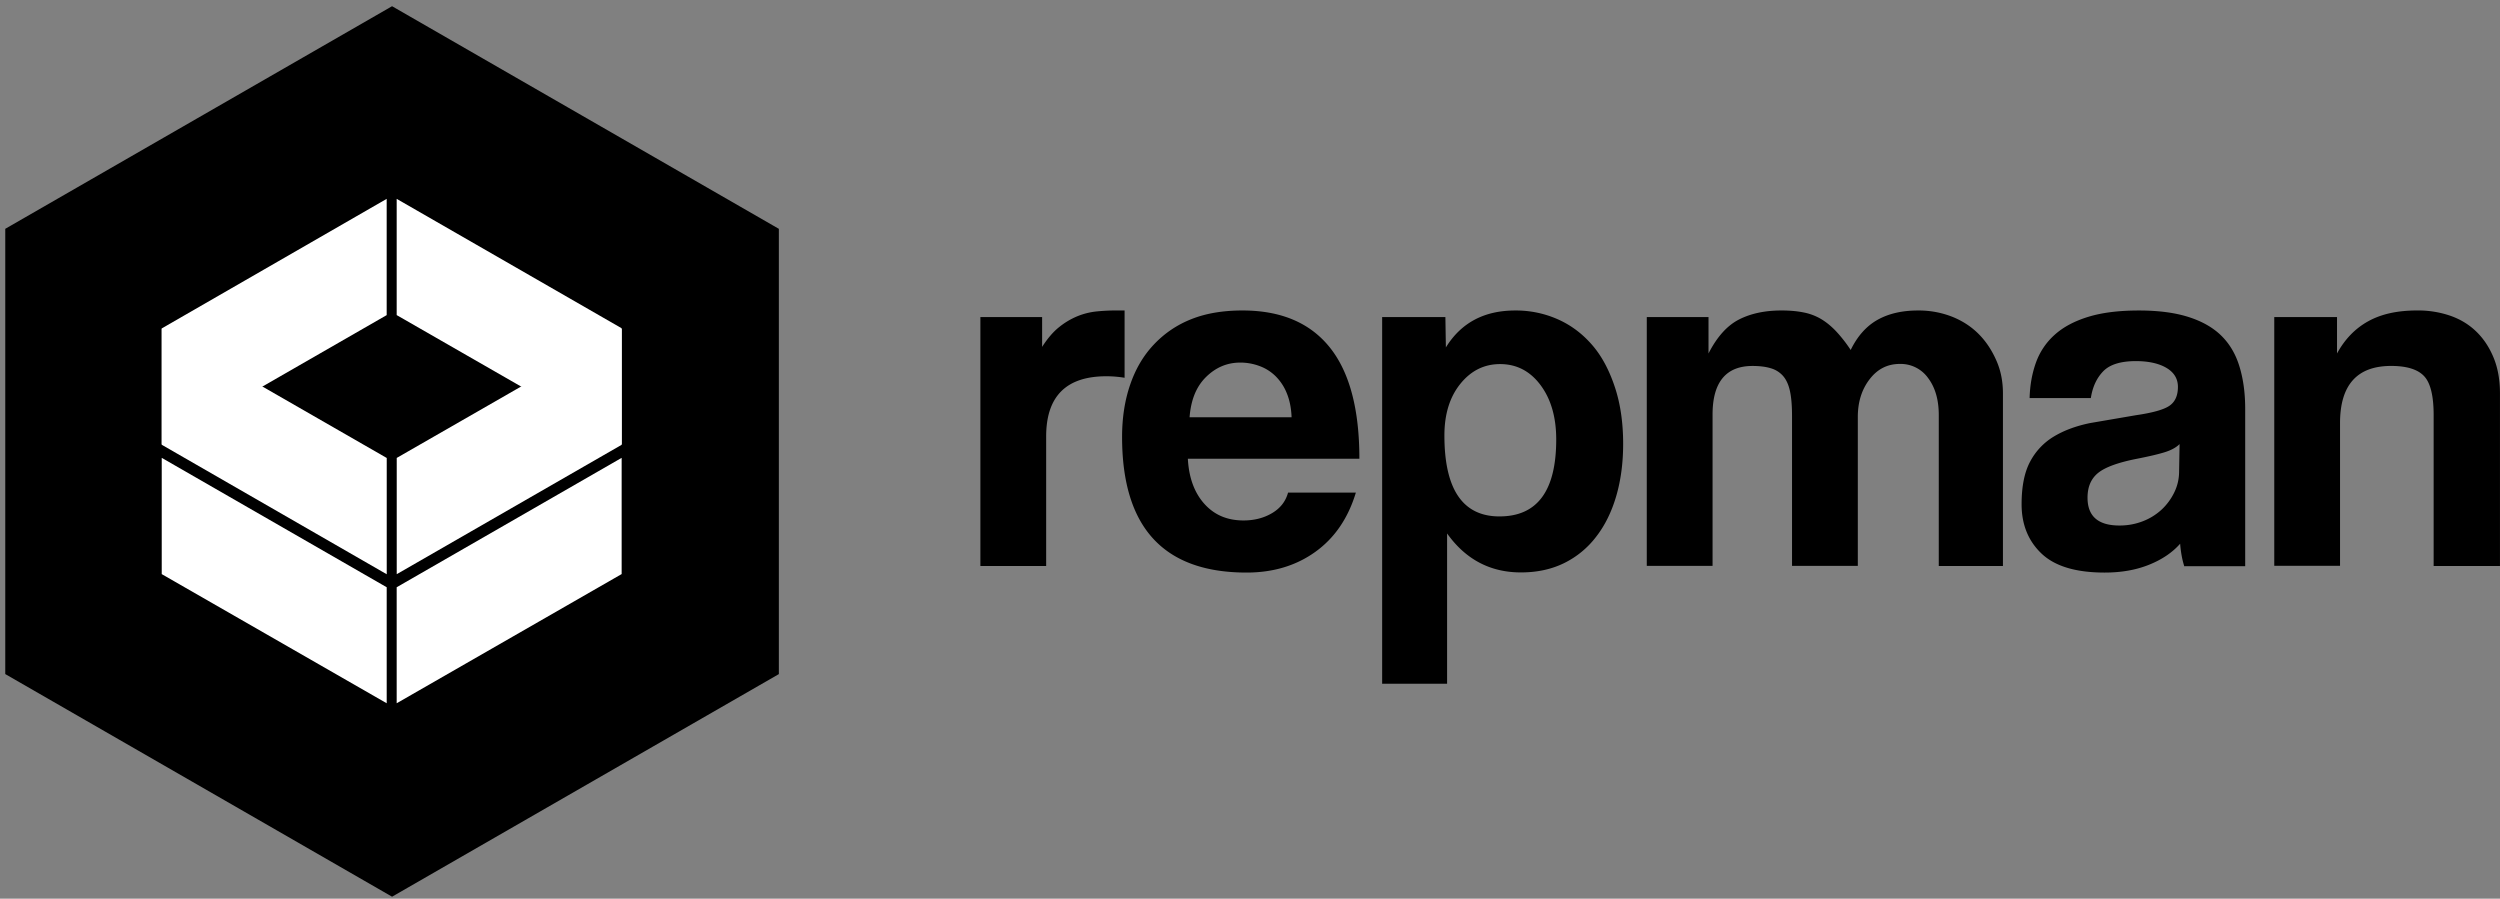 <svg xmlns="http://www.w3.org/2000/svg" width="153" height="55" fill-rule="evenodd"><rect width="100%" height="100%" fill="#808080" stroke="none"/><path fill="#000" d="M23.994 54.878L.322 41.253v-27.25L23.994.38l23.672 13.625v27.25z"/><g fill="#fff"><path d="M24.277 19.284V12.17l13.768 7.92v7.1zm13.768 15.852V28.02l-13.768 7.92v7.1l13.768-7.907z"/><path d="M24.28 28.025v7.115l13.768-7.92v-7.1L24.28 28.025zm-.615-8.74V12.17L9.898 20.1v7.1z"/><path d="M9.898 35.136V28.02l13.768 7.92v7.1L9.898 35.136zm13.77-7.108v7.117L9.9 27.22v-7.104z"/></g><path d="M60 34.64V19.403h3.778v1.827c.33-.516.676-.92 1.037-1.208a4.55 4.55 0 0 1 1.115-.666 4.27 4.27 0 0 1 1.161-.294c.392-.04.795-.062 1.208-.062h.526v4.12a6.77 6.77 0 0 0-1.115-.093c-2.457 0-3.685 1.228-3.685 3.685v7.928H60zm19.045-9.106c-.02-.557-.12-1.048-.294-1.47a3.07 3.07 0 0 0-.697-1.053c-.29-.28-.62-.485-1-.62a3.35 3.35 0 0 0-1.146-.201c-.805 0-1.502.294-2.1.883s-.924 1.4-1.006 2.462h6.225zm-6.348 2.54c.062 1.156.397 2.075 1.006 2.756s1.4 1.022 2.4 1.022c.66 0 1.244-.15 1.75-.45s.83-.717.976-1.254h4.15c-.475 1.57-1.3 2.777-2.477 3.623s-2.58 1.27-4.212 1.27c-5.08 0-7.618-2.766-7.618-8.3 0-1.177.165-2.24.495-3.2s.8-1.765 1.44-2.446a6.32 6.32 0 0 1 2.307-1.564c.907-.36 1.95-.53 3.126-.53 2.354 0 4.134.754 5.342 2.26s1.812 3.778 1.812 6.813H72.697zm19.076 3.53c2.312 0 3.468-1.57 3.468-4.707 0-1.363-.32-2.472-.96-3.33s-1.466-1.285-2.477-1.285c-.97 0-1.78.403-2.43 1.208s-.976 1.858-.976 3.16c0 3.303 1.125 4.955 3.376 4.955zm-7.185 10.25v-22.45h3.87l.03 1.858c.93-1.507 2.343-2.26 4.243-2.26a6.32 6.32 0 0 1 2.648.557c.816.37 1.512.908 2.1 1.6s1.032 1.56 1.363 2.57.495 2.157.495 3.437c0 1.156-.14 2.214-.418 3.174s-.686 1.8-1.223 2.493a5.52 5.52 0 0 1-1.966 1.626c-.774.382-1.657.573-2.648.573-1.88 0-3.386-.795-4.52-2.385v9.198H84.6zm34.065-7.214V25.4c0-.93-.217-1.683-.65-2.26a2.06 2.06 0 0 0-1.734-.867c-.743 0-1.357.3-1.843.93s-.728 1.394-.728 2.323v9.105h-4.026v-9.167c0-.62-.04-1.125-.124-1.517s-.222-.702-.418-.93a1.57 1.57 0 0 0-.76-.48c-.3-.093-.68-.14-1.115-.14-1.63 0-2.446 1-2.446 2.973v9.26h-4.026V19.403h3.778v2.23c.516-1.012 1.135-1.703 1.858-2.075s1.6-.557 2.6-.557c.516 0 .975.04 1.378.124a3.34 3.34 0 0 1 1.084.418c.32.196.624.45.914.76a8.57 8.57 0 0 1 .867 1.115c.413-.846.96-1.46 1.64-1.843s1.507-.573 2.477-.573a5.58 5.58 0 0 1 2.106.387c.64.258 1.187.62 1.64 1.084s.8 1.006 1.068 1.626.387 1.28.387 1.982v10.56h-3.933zm14.74-7.464c-.207.206-.506.372-.898.495s-.96.258-1.703.403c-1.157.227-1.95.516-2.385.867s-.65.857-.65 1.517c0 1.135.65 1.703 1.95 1.703a3.88 3.88 0 0 0 1.44-.263 3.59 3.59 0 0 0 1.146-.712 3.57 3.57 0 0 0 .774-1.053c.196-.403.294-.83.294-1.285l.03-1.672zm.28 7.463c-.124-.392-.207-.846-.248-1.363-.475.537-1.105.965-1.9 1.285s-1.693.48-2.725.48c-1.754 0-3.04-.387-3.855-1.16s-1.223-1.78-1.223-3.02c0-1.094.175-1.966.526-2.617a3.92 3.92 0 0 1 1.455-1.533c.62-.372 1.358-.645 2.214-.82l2.802-.48c1-.145 1.693-.335 2.044-.573s.526-.625.526-1.16c0-.495-.232-.883-.697-1.16s-1.1-.418-1.874-.418c-.93 0-1.595.206-1.998.62s-.655.96-.76 1.64h-3.747c.02-.784.15-1.507.387-2.168a4.15 4.15 0 0 1 1.146-1.703c.526-.475 1.213-.84 2.06-1.1s1.88-.387 3.097-.387c1.198 0 2.214.134 3.05.403s1.507.655 2.013 1.16.872 1.135 1.1 1.9.34 1.605.34 2.555v9.63h-3.747zm15.266.001V25.4c0-1.177-.196-1.972-.588-2.385s-1.063-.62-2.013-.62c-2.085 0-3.128 1.166-3.128 3.5v8.733h-4.025V19.403h3.84v2.23c.475-.867 1.104-1.523 1.9-1.966S146.7 19 147.95 19a6.05 6.05 0 0 1 2.013.325c.62.217 1.15.542 1.595.976s.795.965 1.053 1.595.387 1.357.387 2.183v10.56h-4.057z" fill="#000"/></svg>